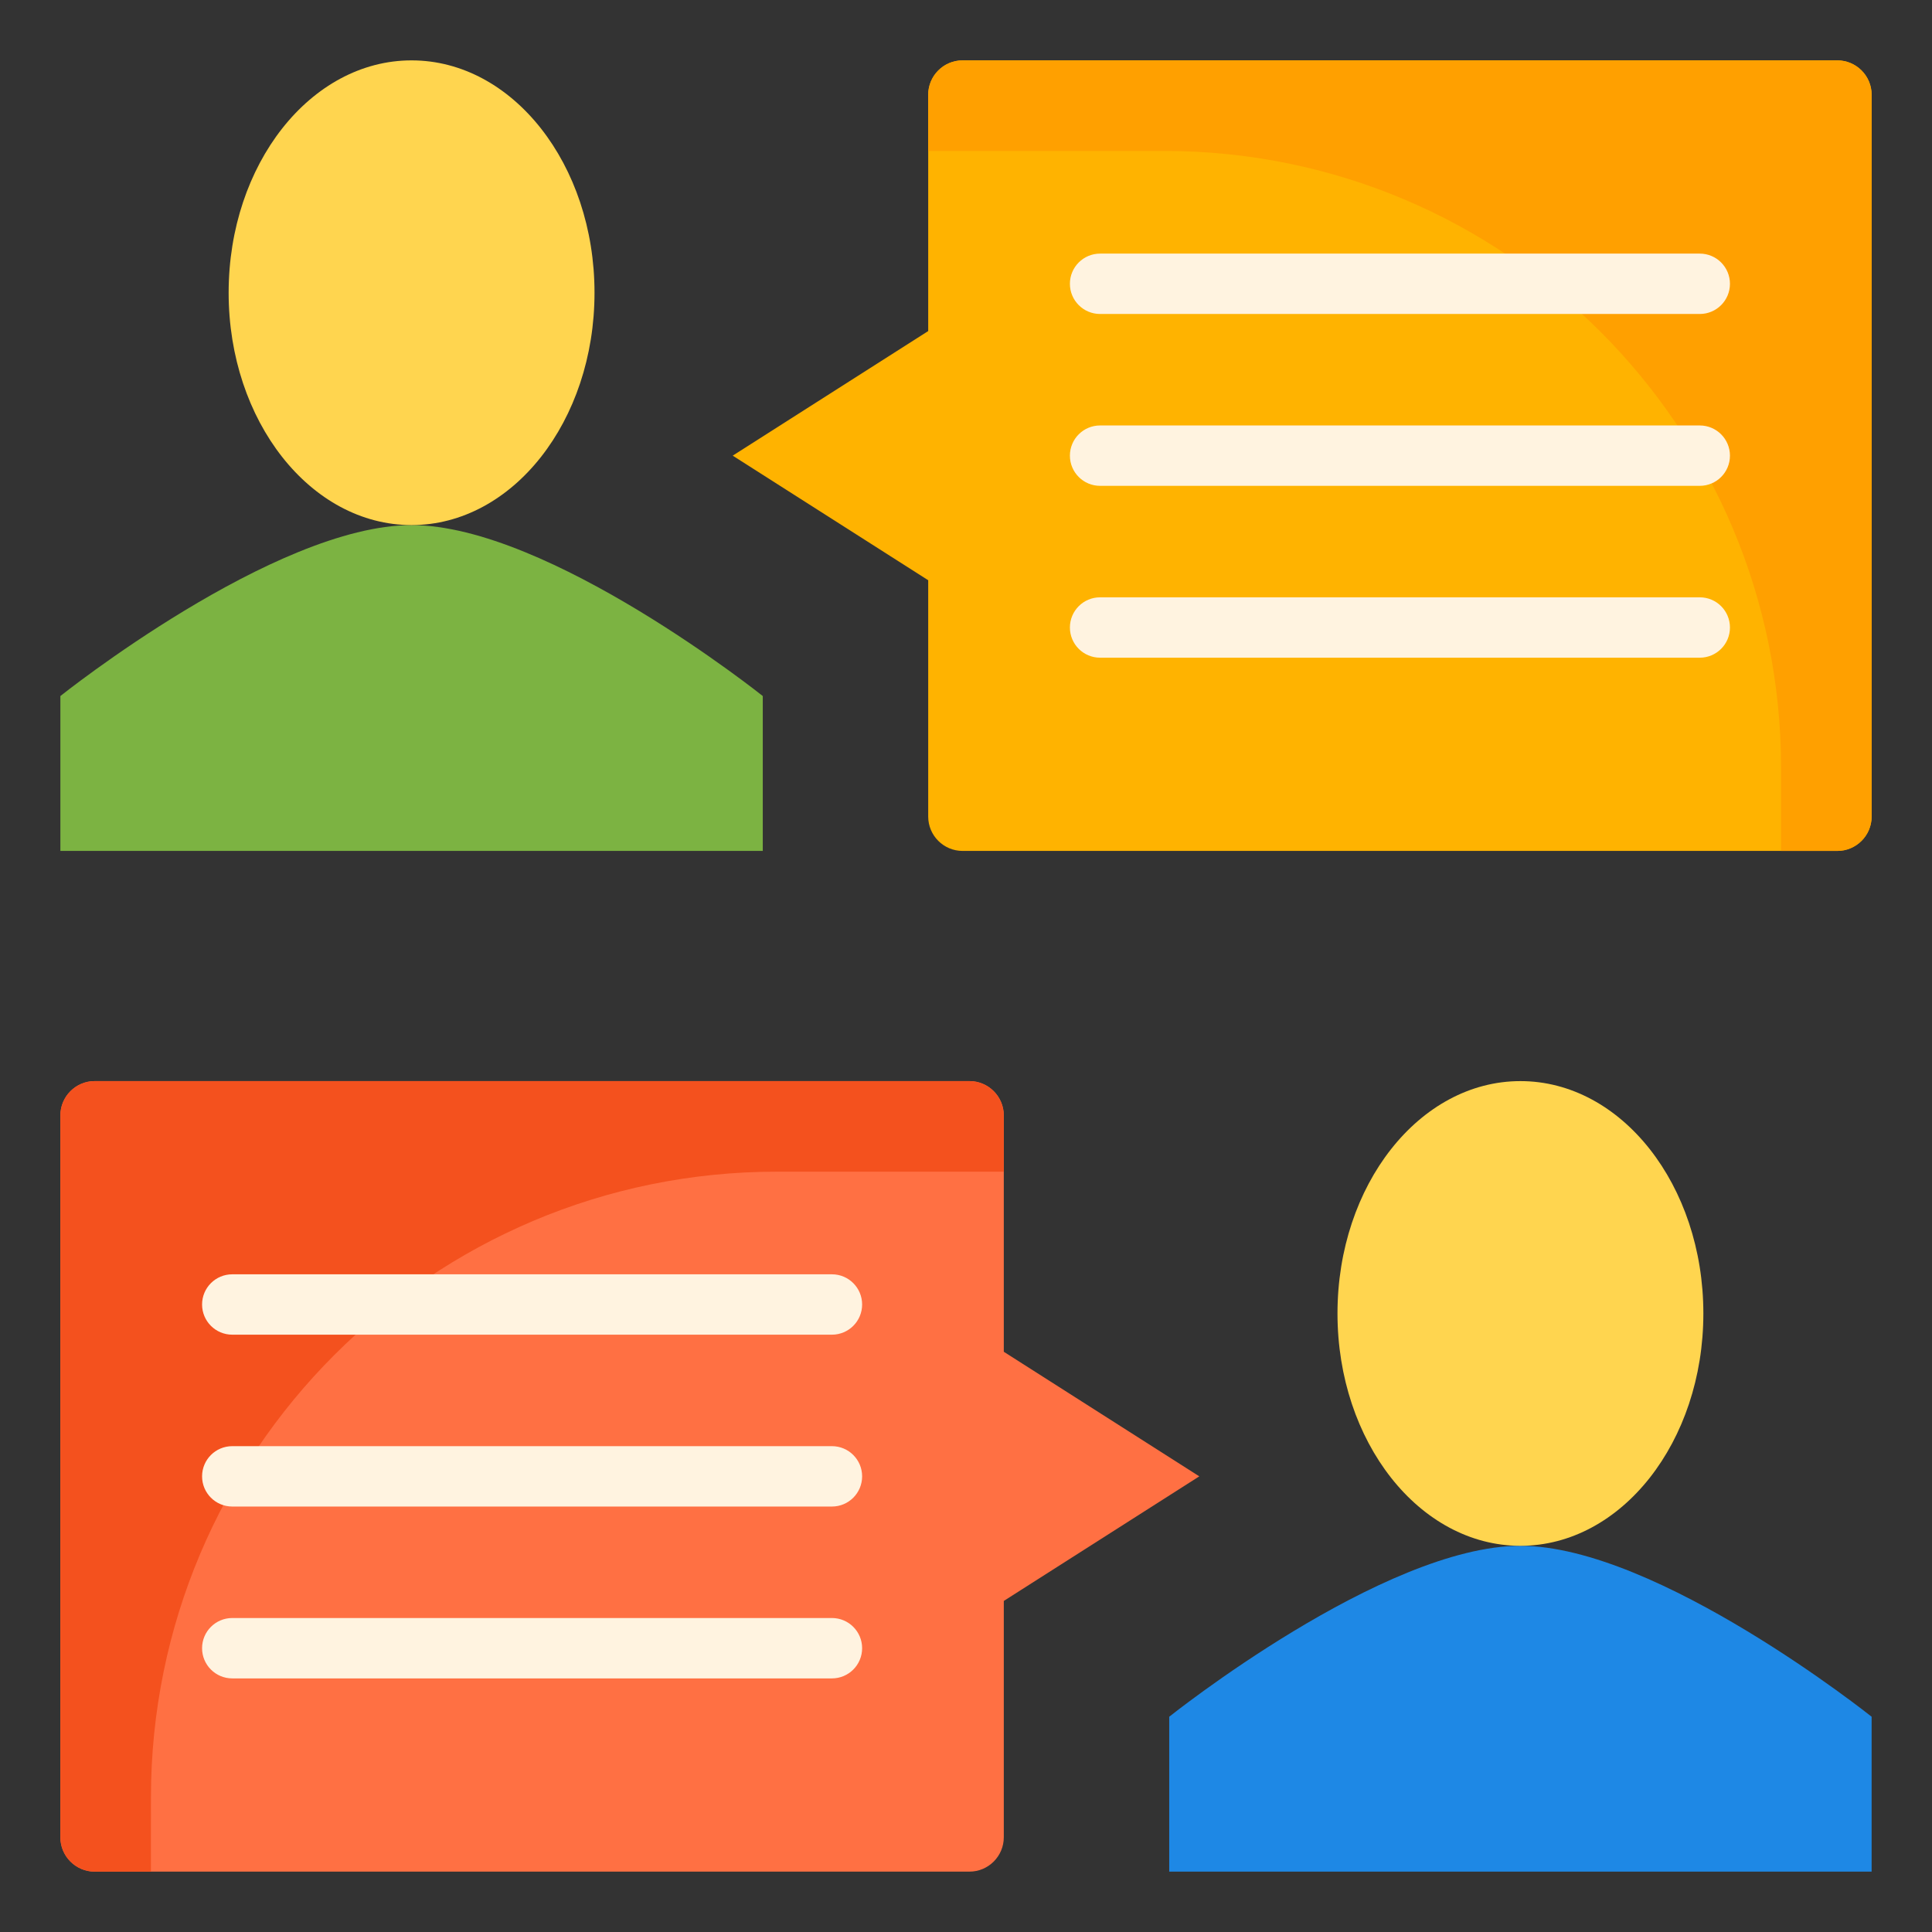 <svg id="Icon" viewBox="0 0 64 64" xmlns="http://www.w3.org/2000/svg"><rect x="0" y="0" width="64" height="64" fill="#333333" stroke="none"/><path d="m60.861 2h-28.974c-.629 0-1.139.51-1.139 1.139v7.828l-6.476 4.127 6.476 4.127v7.828c0 .629.51 1.139 1.139 1.139h28.974c.629 0 1.139-.51 1.139-1.139v-23.91c0-.629-.51-1.139-1.139-1.139z" fill="#ffb300"/><path d="m60.861 2h-28.974c-.629 0-1.139.51-1.139 1.139v1.861h7.816c11.286 0 20.436 9.149 20.436 20.436v2.752h1.861c.629 0 1.139-.51 1.139-1.139v-23.91c0-.629-.51-1.139-1.139-1.139z" fill="#ffa000"/><g fill="#fff3e0"><path d="m56.307 10.401h-19.865c-.553 0-1-.448-1-1s.447-1 1-1h19.865c.553 0 1 .448 1 1s-.447 1-1 1z"/><path d="m56.307 16.094h-19.865c-.553 0-1-.448-1-1s.447-1 1-1h19.865c.553 0 1 .448 1 1s-.447 1-1 1z"/><path d="m56.307 21.787h-19.865c-.553 0-1-.448-1-1s.447-1 1-1h19.865c.553 0 1 .448 1 1s-.447 1-1 1z"/></g><path d="m25.268 28.188h-23.268v-5.131s7.092-5.662 11.634-5.662 11.634 5.662 11.634 5.662v5.131z" fill="#7cb342"/><ellipse cx="13.634" cy="9.697" fill="#ffd54f" rx="6.06" ry="7.697"/><path d="m3.139 35.812h28.974c.629 0 1.139.51 1.139 1.139v7.828l6.476 4.127-6.476 4.127v7.828c0 .629-.51 1.139-1.139 1.139h-28.974c-.629 0-1.139-.51-1.139-1.139v-23.91c0-.629.51-1.139 1.139-1.139z" fill="#ff7043"/><path d="m5 59.55c0-11.453 9.284-20.737 20.737-20.737h7.514v-1.861c0-.629-.51-1.139-1.139-1.139h-28.974c-.629 0-1.139.51-1.139 1.139v23.91c0 .629.51 1.139 1.139 1.139h1.861z" fill="#f4511e"/><path d="m27.559 44.213h-19.865c-.553 0-1-.448-1-1s.447-1 1-1h19.865c.553 0 1 .448 1 1s-.447 1-1 1z" fill="#fff3e0"/><path d="m27.559 49.906h-19.865c-.553 0-1-.448-1-1s.447-1 1-1h19.865c.553 0 1 .448 1 1s-.447 1-1 1z" fill="#fff3e0"/><path d="m27.559 55.599h-19.865c-.553 0-1-.448-1-1s.447-1 1-1h19.865c.553 0 1 .448 1 1s-.447 1-1 1z" fill="#fff3e0"/><path d="m38.732 62h23.268v-5.131s-7.092-5.662-11.634-5.662-11.634 5.662-11.634 5.662v5.131z" fill="#1e88e5"/><ellipse cx="50.366" cy="43.51" fill="#ffd54f" rx="6.06" ry="7.697"/></svg>